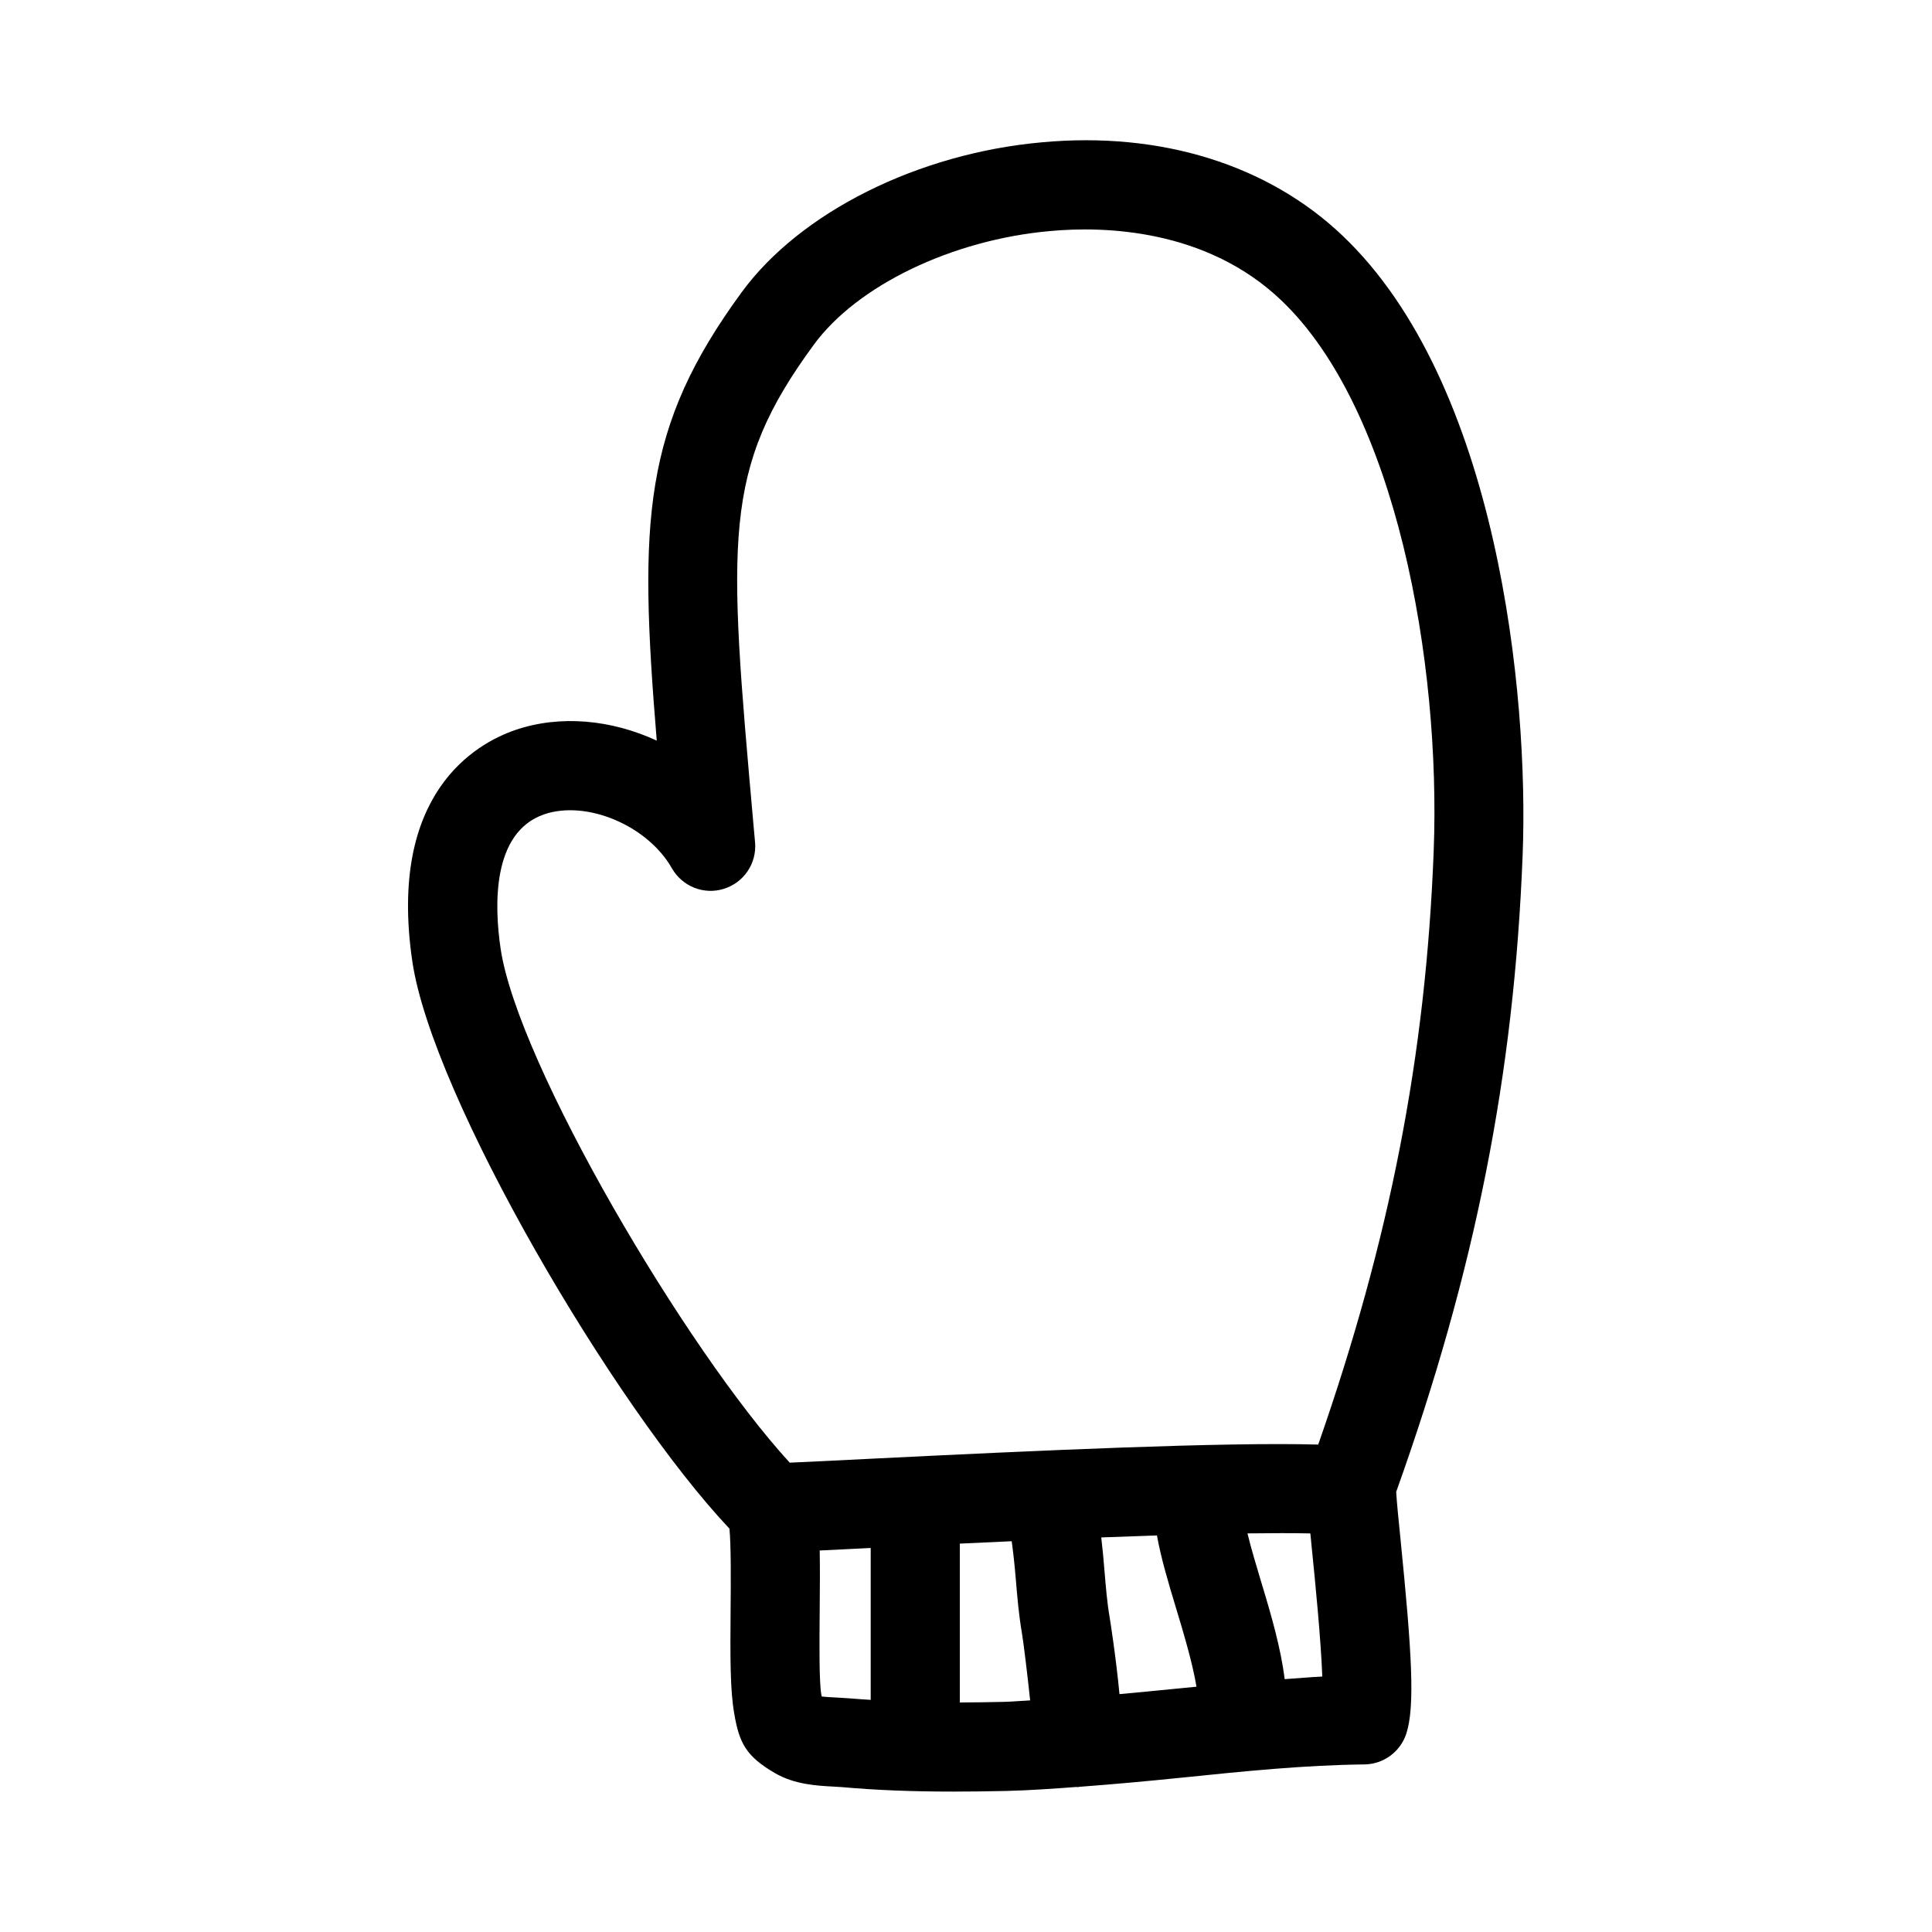 <?xml version="1.0" encoding="UTF-8"?>
<!-- Uploaded to: ICON Repo, www.svgrepo.com, Generator: ICON Repo Mixer Tools -->
<svg fill="#000000" width="800px" height="800px" version="1.1" viewBox="144 144 512 512" xmlns="http://www.w3.org/2000/svg">
 <path d="m280.5 337.48c-10.379 3.582-33.824 16.727-27.215 61.391 5.324 35.871 53.488 117.86 84.023 150.23 0.438 4.324 0.379 14.277 0.309 21.379-0.109 13.129-0.121 21.465 0.969 27.66 1.309 7.766 3.137 11.301 10.746 15.73 5.227 3.059 11.223 3.367 15.59 3.598l2.231 0.137c8.934 0.801 18.402 1.184 29.629 1.184 4.336 0 8.949-0.062 13.898-0.168 6.269-0.156 12.457-0.605 18.633-1.059 0.078 0 0.152 0.043 0.23 0.043 0.203 0 0.391-0.078 0.594-0.09 9.234-0.691 18.383-1.531 27.312-2.449 16.512-1.691 32.102-3.289 48.141-3.477 5.027-0.062 9.473-3.305 11.07-8.07 2.398-7.227 1.477-21.711-1.492-51.445-0.57-5.656-1.035-10.238-1.16-12.723 20.938-58.559 31.273-110.68 33.512-168.87 1.645-42.512-6.566-124.89-47.723-164.02-19.727-18.789-48.125-27.66-79.629-24.754-32.824 2.922-64.066 18.512-79.598 39.715-26.199 35.793-27.367 60.191-22.523 118.85-11.949-5.527-25.57-6.914-37.547-2.793zm85.652 256.41c-1.32-0.062-3.352-0.168-4.398-0.309l-0.109-0.602c-0.586-3.352-0.492-13.852-0.414-22.293 0.062-6.457 0.078-11.609 0-15.789 3.484-0.176 7.953-0.398 13.516-0.668v40.25c-1.852-0.125-3.731-0.23-5.519-0.391zm43.957 1.121c-4.152 0.098-8.051 0.148-11.746 0.16v-42.094c4.465-0.215 9.031-0.422 13.746-0.637 0.441 3.168 0.789 6.457 1.078 9.93 0.398 4.828 0.816 9.656 1.613 14.285 0.414 2.394 1.449 10.855 2.199 17.965-2.297 0.105-4.602 0.336-6.891 0.391zm44.926-3.426c-4.727 0.484-9.559 0.922-14.363 1.375-0.922-9.887-2.566-20.109-2.594-20.289-0.691-3.996-1.016-8.117-1.367-12.254-0.238-2.957-0.508-5.965-0.867-8.984 4.992-0.191 9.934-0.367 14.762-0.523 1.027 5.781 2.906 12.172 5.062 19.273 1.699 5.602 4.398 14.531 5.41 20.812-2.004 0.203-4.051 0.383-6.043 0.59zm29.418-2.59c-0.98-7.977-3.449-16.648-6.199-25.688-1.273-4.207-2.676-8.902-3.66-12.945 6.203-0.074 12.004-0.098 16.664 0.012 0.121 1.293 0.262 2.644 0.398 4.074 0.816 8.012 2.398 23.938 2.766 33.855-3.348 0.16-6.644 0.461-9.969 0.691zm-162.39-214.88c2.766 4.828 8.504 7.102 13.793 5.426 5.305-1.66 8.734-6.781 8.242-12.316l-0.43-4.781c-6.734-75.859-8.332-93.895 15.977-127.06 11.5-15.73 36.668-27.844 62.621-30.152 14.312-1.336 41.391-0.602 61.27 18.344 30.504 29.012 42.328 96.016 40.406 146-2.086 54.156-11.617 102.93-30.602 157.25-24.879-0.691-73.789 1.539-118.98 3.777-9.246 0.457-16.562 0.832-21.07 1.02-27.309-29.73-72.09-105.6-76.621-136.21-1.66-11.238-2.383-30.812 11.547-35.609 11.215-3.844 27.406 2.938 33.848 14.316z"/>
</svg>